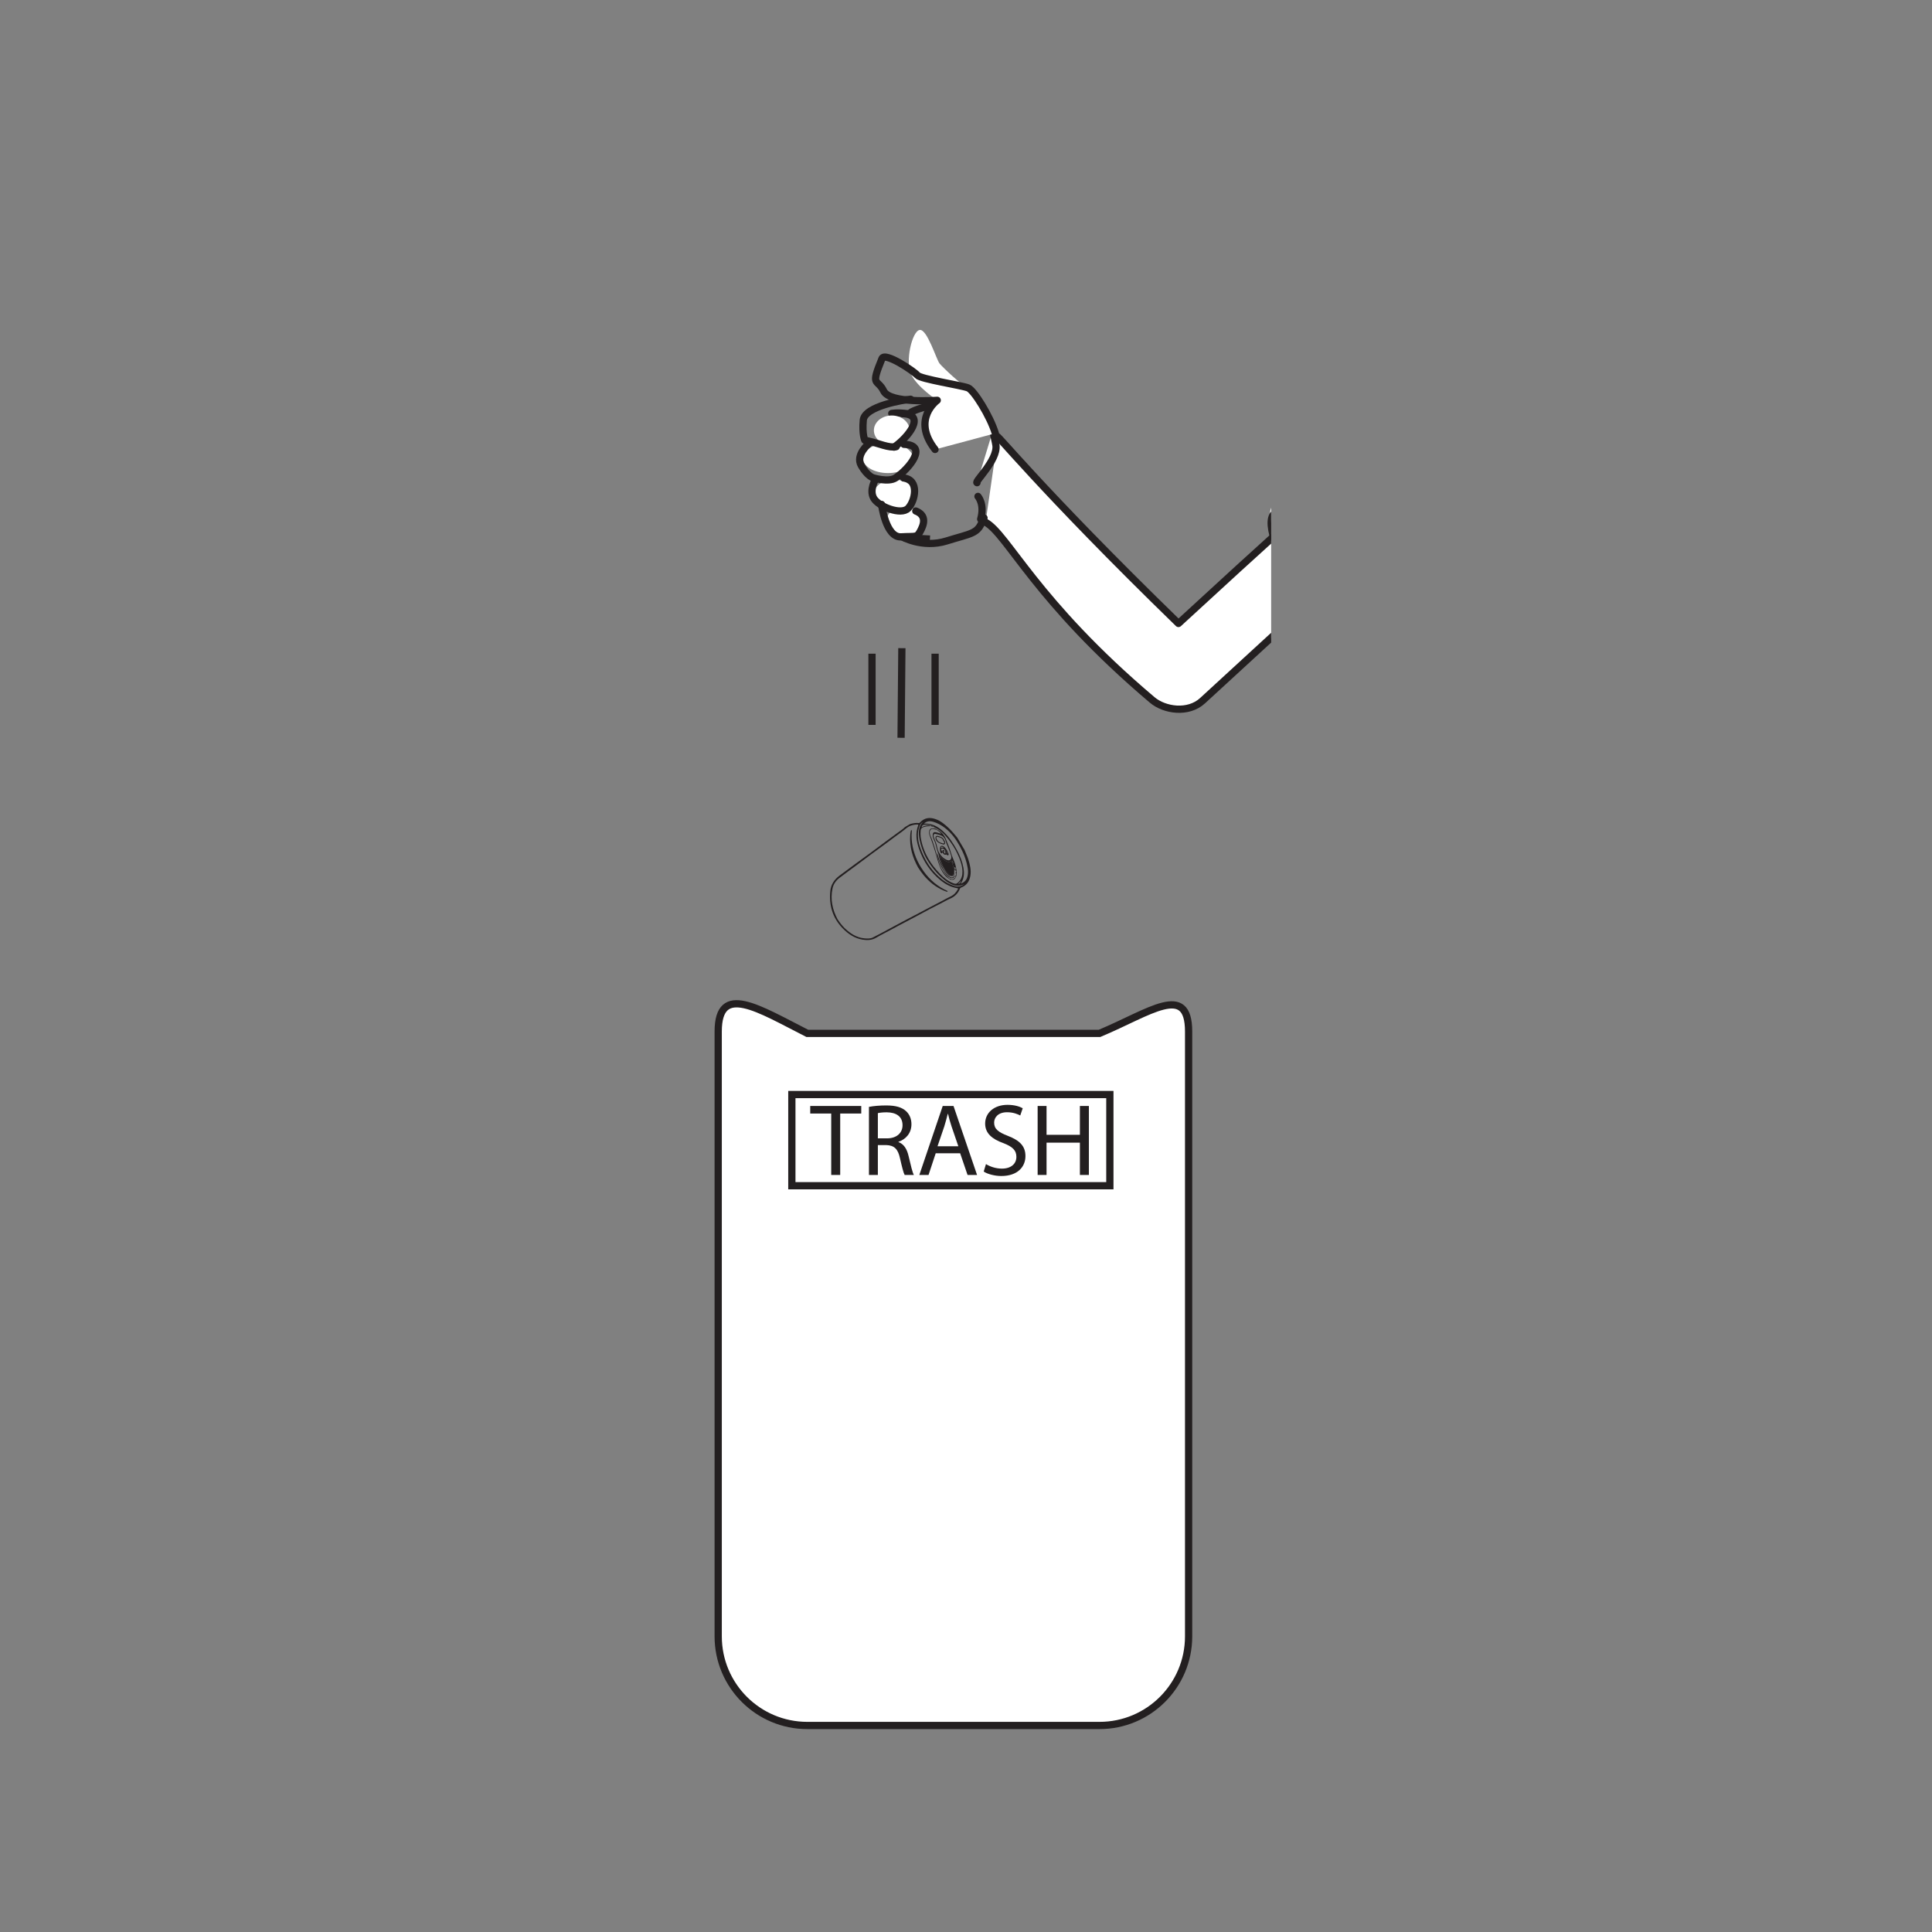 <?xml version="1.0" encoding="UTF-8"?>
<svg xmlns="http://www.w3.org/2000/svg" xmlns:xlink="http://www.w3.org/1999/xlink" width="400pt" height="400pt" viewBox="0 0 400 400" version="1.1">
<rect x="0" y="0" width="400" height="400" fill="#808080" stroke="none"/>
<defs>
<g>
<symbol overflow="visible" id="glyph0-0">
<path style="stroke:none;" d="M 0 0 L 10.594 0 L 10.594 -14.828 L 0 -14.828 Z M 5.297 -8.375 L 1.688 -13.766 L 8.906 -13.766 Z M 5.938 -7.422 L 9.531 -12.812 L 9.531 -2.016 Z M 1.688 -1.062 L 5.297 -6.469 L 8.906 -1.062 Z M 1.062 -12.812 L 4.656 -7.422 L 1.062 -2.016 Z M 1.062 -12.812 "/>
</symbol>
<symbol overflow="visible" id="glyph0-1">
<path style="stroke:none;" d="M 4.328 0 L 6.188 0 L 6.188 -12.719 L 10.547 -12.719 L 10.547 -14.281 L -0.016 -14.281 L -0.016 -12.719 L 4.328 -12.719 Z M 4.328 0 "/>
</symbol>
<symbol overflow="visible" id="glyph0-2">
<path style="stroke:none;" d="M 1.609 0 L 3.453 0 L 3.453 -6.188 L 5.188 -6.188 C 6.859 -6.125 7.625 -5.375 8.047 -3.406 C 8.453 -1.625 8.766 -0.406 9 0 L 10.906 0 C 10.609 -0.547 10.281 -1.922 9.812 -3.922 C 9.469 -5.406 8.812 -6.422 7.719 -6.797 L 7.719 -6.859 C 9.219 -7.375 10.406 -8.625 10.406 -10.516 C 10.406 -11.609 10 -12.578 9.281 -13.219 C 8.391 -14.031 7.125 -14.391 5.156 -14.391 C 3.875 -14.391 2.547 -14.281 1.609 -14.094 Z M 3.453 -12.797 C 3.75 -12.875 4.391 -12.969 5.281 -12.969 C 7.219 -12.953 8.562 -12.141 8.562 -10.297 C 8.562 -8.672 7.312 -7.578 5.344 -7.578 L 3.453 -7.578 Z M 3.453 -12.797 "/>
</symbol>
<symbol overflow="visible" id="glyph0-3">
<path style="stroke:none;" d="M 8.984 -4.484 L 10.516 0 L 12.484 0 L 7.609 -14.281 L 5.375 -14.281 L 0.531 0 L 2.438 0 L 3.922 -4.484 Z M 4.297 -5.938 L 5.703 -10.062 C 5.969 -10.938 6.203 -11.797 6.422 -12.656 L 6.469 -12.656 C 6.672 -11.828 6.891 -10.969 7.203 -10.047 L 8.609 -5.938 Z M 4.297 -5.938 "/>
</symbol>
<symbol overflow="visible" id="glyph0-4">
<path style="stroke:none;" d="M 0.891 -0.703 C 1.656 -0.188 3.156 0.219 4.531 0.219 C 7.906 0.219 9.531 -1.688 9.531 -3.906 C 9.531 -6 8.312 -7.156 5.891 -8.094 C 3.922 -8.859 3.047 -9.516 3.047 -10.844 C 3.047 -11.828 3.797 -12.984 5.734 -12.984 C 7.031 -12.984 7.984 -12.562 8.453 -12.312 L 8.969 -13.812 C 8.328 -14.172 7.266 -14.516 5.812 -14.516 C 3.031 -14.516 1.188 -12.859 1.188 -10.641 C 1.188 -8.625 2.625 -7.422 4.953 -6.594 C 6.891 -5.844 7.656 -5.078 7.656 -3.75 C 7.656 -2.312 6.547 -1.312 4.656 -1.312 C 3.391 -1.312 2.188 -1.734 1.359 -2.25 Z M 0.891 -0.703 "/>
</symbol>
<symbol overflow="visible" id="glyph0-5">
<path style="stroke:none;" d="M 1.609 -14.281 L 1.609 0 L 3.453 0 L 3.453 -6.688 L 10.359 -6.688 L 10.359 0 L 12.219 0 L 12.219 -14.281 L 10.359 -14.281 L 10.359 -8.312 L 3.453 -8.312 L 3.453 -14.281 Z M 1.609 -14.281 "/>
</symbol>
</g>
<clipPath id="clip1">
  <path d="M 204 90 L 263.18 90 L 263.18 147 L 204 147 Z M 204 90 "/>
</clipPath>
<clipPath id="clip2">
  <path d="M 203 89 L 263.18 89 L 263.18 148 L 203 148 Z M 203 89 "/>
</clipPath>
<clipPath id="clip3">
  <path d="M 262 80 L 263.18 80 L 263.18 132 L 262 132 Z M 262 80 "/>
</clipPath>
<clipPath id="clip4">
  <path d="M 262 81 L 263.18 81 L 263.18 135 L 262 135 Z M 262 81 "/>
</clipPath>
</defs>
<g id="surface1">
<path style="fill:none;stroke-width:1.5;stroke-linecap:butt;stroke-linejoin:miter;stroke:rgb(13.73%,12.16%,12.549%);stroke-opacity:1;stroke-miterlimit:10;" d="M -0.001 0.001 L 0.164 18.56 " transform="matrix(1,0,0,-1,186.559,152.755)"/>
<path style="fill:none;stroke-width:1.5;stroke-linecap:butt;stroke-linejoin:miter;stroke:rgb(13.73%,12.16%,12.549%);stroke-opacity:1;stroke-miterlimit:10;" d="M -0.001 0.001 L -0.001 14.744 " transform="matrix(1,0,0,-1,180.54,150.083)"/>
<path style="fill:none;stroke-width:1.5;stroke-linecap:butt;stroke-linejoin:miter;stroke:rgb(13.73%,12.16%,12.549%);stroke-opacity:1;stroke-miterlimit:10;" d="M -0.001 0.001 L -0.001 14.744 " transform="matrix(1,0,0,-1,193.602,150.083)"/>
<g clip-path="url(#clip1)" clip-rule="nonzero">
<path style=" stroke:none;fill-rule:nonzero;fill:rgb(100%,100%,100%);fill-opacity:1;" d="M 206.582 90.625 C 205.215 88.371 215.012 100.91 243.988 129.082 C 280.949 95.043 282.582 94.445 284.34 93.855 C 288.125 92.594 291.793 94.672 293.297 98.367 C 294.797 102.062 292.723 106.477 289.129 108.211 L 290.715 107.445 C 287.938 109.422 267.141 128.309 248.98 145.066 C 246.02 147.797 241.105 147.074 238.562 144.922 C 214.426 124.504 208.637 110.652 204.055 108.129 "/>
</g>
<g clip-path="url(#clip2)" clip-rule="nonzero">
<path style="fill:none;stroke-width:1.5;stroke-linecap:round;stroke-linejoin:round;stroke:rgb(13.73%,12.16%,12.549%);stroke-opacity:1;stroke-miterlimit:4;" d="M 0.001 0.001 C -1.366 2.255 8.431 -10.284 37.407 -38.456 C 74.368 -4.417 76.001 -3.819 77.759 -3.229 C 81.544 -1.968 85.212 -4.046 86.716 -7.741 C 88.216 -11.437 86.142 -15.851 82.548 -17.585 L 84.134 -16.819 C 81.356 -18.796 60.56 -37.683 42.399 -54.44 C 39.438 -57.171 34.524 -56.448 31.981 -54.296 C 7.845 -33.878 2.056 -20.026 -2.526 -17.503 " transform="matrix(1,0,0,-1,206.581,90.626)"/>
</g>
<path style="fill:none;stroke-width:1.5;stroke-linecap:round;stroke-linejoin:round;stroke:rgb(13.73%,12.16%,12.549%);stroke-opacity:1;stroke-miterlimit:4;" d="M -0 -0.001 C 0.883 3.089 -0.563 4.702 -0.563 4.702 " transform="matrix(1,0,0,-1,203.039,107.476)"/>
<path style="fill:none;stroke-width:1.5;stroke-linecap:round;stroke-linejoin:round;stroke:rgb(13.73%,12.16%,12.549%);stroke-opacity:1;stroke-miterlimit:4;" d="M -0 -0.001 C -0 -0.001 4.316 -2.505 9.363 -0.915 C 14.406 0.667 15.824 0.499 16.808 3.381 C 16.933 3.745 17.046 3.506 17.093 3.842 " transform="matrix(1,0,0,-1,186.641,111.077)"/>
<path style="fill-rule:nonzero;fill:rgb(100%,100%,100%);fill-opacity:1;stroke-width:1.5;stroke-linecap:round;stroke-linejoin:round;stroke:rgb(13.73%,12.16%,12.549%);stroke-opacity:1;stroke-miterlimit:4;" d="M -0.001 -0.001 C -0.61 0.144 4.272 4.628 3.921 7.702 C 3.858 8.218 3.413 10.128 3.249 10.671 " transform="matrix(1,0,0,-1,202.286,99.936)"/>
<path style="fill:none;stroke-width:1.5;stroke-linecap:round;stroke-linejoin:round;stroke:rgb(13.73%,12.16%,12.549%);stroke-opacity:1;stroke-miterlimit:4;" d="M -0.001 -0.001 C -0.563 0.351 -4.036 -0.767 -4.586 -1.278 C -5.133 -1.794 -6.254 -1.106 -8.477 -1.438 " transform="matrix(1,0,0,-1,193.106,84.159)"/>
<g clip-path="url(#clip3)" clip-rule="nonzero">
<path style=" stroke:none;fill-rule:nonzero;fill:rgb(100%,100%,100%);fill-opacity:1;" d="M 340.047 124.457 C 349.41 130.473 370.32 112.477 362.75 106.168 C 353.902 98.793 355.539 99.062 349.508 93.555 L 328.977 80.816 C 328.977 80.816 322.293 94.867 313.598 95.535 C 304.906 96.207 299.551 82.828 297.547 81.492 L 278.242 92.609 C 278.242 92.609 269.41 102.383 264.055 104.273 C 258.414 106.266 275.723 136.754 285.496 130.758 "/>
</g>
<g clip-path="url(#clip4)" clip-rule="nonzero">
<path style="fill:none;stroke-width:1.5;stroke-linecap:round;stroke-linejoin:round;stroke:rgb(13.73%,12.16%,12.549%);stroke-opacity:1;stroke-miterlimit:4;" d="M 0.002 -0.002 C 9.361 -6.018 30.271 11.979 22.701 18.287 C 13.857 25.662 15.49 25.393 9.459 30.9 L -11.068 43.631 C -11.068 43.631 -17.756 29.588 -26.447 28.916 C -35.139 28.244 -40.494 41.623 -42.498 42.963 L -61.803 31.85 C -61.803 31.85 -70.639 22.072 -75.994 20.182 C -81.631 18.193 -64.326 -12.303 -54.553 -6.303 " transform="matrix(1,0,0,-1,340.279,126.26)"/>
</g>
<path style="fill:none;stroke-width:1.5;stroke-linecap:butt;stroke-linejoin:round;stroke:rgb(13.73%,12.16%,12.549%);stroke-opacity:1;stroke-miterlimit:4;" d="M -0 -0.001 L 5.48 -0.294 " transform="matrix(1,0,0,-1,187.051,111.315)"/>
<path style=" stroke:none;fill-rule:nonzero;fill:rgb(100%,100%,100%);fill-opacity:1;" d="M 206.074 89.715 C 205.004 86.188 201.652 80.781 200.43 80.305 C 199.059 79.766 195.211 76.082 194.543 75.281 C 193.871 74.484 191.953 68.035 190.395 68.316 C 188.824 68.594 187.352 74.887 188.656 77.543 C 189.961 80.207 194.047 82.879 194.047 82.879 C 194.047 82.879 188.641 86.754 193.59 93.055 "/>
<path style="fill:none;stroke-width:1.5;stroke-linecap:round;stroke-linejoin:round;stroke:rgb(13.73%,12.16%,12.549%);stroke-opacity:1;stroke-miterlimit:4;" d="M 0 -0.002 C -1.07 3.525 -4.422 8.932 -5.645 9.408 C -7.016 9.947 -15.48 11.221 -16.145 12.025 C -16.812 12.822 -22.867 16.932 -23.469 15.467 C -25.941 9.467 -24.422 11.424 -23.117 8.76 C -21.812 6.1 -12.027 6.834 -12.027 6.834 C -12.027 6.834 -17.434 2.959 -12.484 -3.342 " transform="matrix(1,0,0,-1,206.074,89.713)"/>
<path style=" stroke:none;fill-rule:nonzero;fill:rgb(100%,100%,100%);fill-opacity:1;" d="M 189.031 94.867 C 189.031 96.57 186.707 97.945 183.844 97.945 C 180.98 97.945 178.66 96.57 178.66 94.867 C 178.66 93.164 180.98 91.785 183.844 91.785 C 186.707 91.785 189.031 93.164 189.031 94.867 "/>
<path style=" stroke:none;fill-rule:nonzero;fill:rgb(100%,100%,100%);fill-opacity:1;" d="M 189.348 102.379 C 189.348 104.078 187.457 105.457 185.121 105.457 C 182.789 105.457 180.895 104.078 180.895 102.379 C 180.895 100.676 182.789 99.297 185.121 99.297 C 187.457 99.297 189.348 100.676 189.348 102.379 "/>
<path style=" stroke:none;fill-rule:nonzero;fill:rgb(100%,100%,100%);fill-opacity:1;" d="M 190.891 107.984 C 190.891 109.688 189.234 111.066 187.191 111.066 C 185.148 111.066 183.492 109.688 183.492 107.984 C 183.492 106.285 185.148 104.906 187.191 104.906 C 189.234 104.906 190.891 106.285 190.891 107.984 "/>
<path style=" stroke:none;fill-rule:nonzero;fill:rgb(100%,100%,100%);fill-opacity:1;" d="M 188.324 89.105 C 188.324 90.809 186.668 92.188 184.629 92.188 C 182.586 92.188 180.93 90.809 180.93 89.105 C 180.93 87.402 182.586 86.023 184.629 86.023 C 186.668 86.023 188.324 87.402 188.324 89.105 "/>
<path style="fill:none;stroke-width:1.5;stroke-linecap:round;stroke-linejoin:round;stroke:rgb(13.73%,12.16%,12.549%);stroke-opacity:1;stroke-miterlimit:4;" d="M -0.001 -0.002 C 2.804 1.912 6.808 6.799 1.694 6.928 " transform="matrix(1,0,0,-1,185.114,92.568)"/>
<path style="fill:none;stroke-width:1.5;stroke-linecap:round;stroke-linejoin:round;stroke:rgb(13.73%,12.16%,12.549%);stroke-opacity:1;stroke-miterlimit:4;" d="M 0.001 0.001 C -1.315 -0.12 -9.542 -1.405 -9.799 -4.347 C -10.057 -7.284 -9.483 -8.483 -9.483 -8.483 C -9.483 -8.483 -9.178 -8.562 -8.674 -8.671 C -6.686 -9.108 -4.428 -10.163 -2.979 -9.819 " transform="matrix(1,0,0,-1,188.53,82.657)"/>
<path style="fill:none;stroke-width:1.5;stroke-linecap:round;stroke-linejoin:round;stroke:rgb(13.73%,12.16%,12.549%);stroke-opacity:1;stroke-miterlimit:4;" d="M -0 0 C -0 0 -1.379 -2.203 -0.379 -3.941 C 0.629 -5.679 5.293 -7.519 6.742 -6.015 C 8.199 -4.519 9.141 -0.093 5.797 0.262 " transform="matrix(1,0,0,-1,181.281,99.223)"/>
<path style="fill:none;stroke-width:1.5;stroke-linecap:round;stroke-linejoin:round;stroke:rgb(13.73%,12.16%,12.549%);stroke-opacity:1;stroke-miterlimit:4;" d="M 0.001 0.002 C 0.001 0.002 0.852 -6.904 4.055 -6.717 C 7.251 -6.518 7.29 -7.029 8.208 -5.182 C 9.126 -3.33 8.793 -2.033 7.079 -1.361 " transform="matrix(1,0,0,-1,182.519,104.436)"/>
<path style="fill:none;stroke-width:1.5;stroke-linecap:round;stroke-linejoin:round;stroke:rgb(13.73%,12.16%,12.549%);stroke-opacity:1;stroke-miterlimit:4;" d="M 0.001 0 C 0.001 0 -2.937 -2.363 -1.647 -4.597 C -0.358 -6.828 0.821 -7.144 0.821 -7.144 C 0.821 -7.144 4.005 -8.152 5.509 -7.132 C 8.313 -5.218 12.313 -0.332 7.2 -0.207 " transform="matrix(1,0,0,-1,179.96,91.786)"/>
<path style=" stroke:none;fill-rule:evenodd;fill:rgb(13.73%,12.16%,12.549%);fill-opacity:1;" d="M 198.355 182.996 C 198.762 182.953 198.883 182.641 199 182.32 C 198.785 182.547 198.57 182.773 198.355 182.996 M 191.066 170.191 C 190.664 170.449 190.438 170.777 190.273 171.305 C 190.023 172.109 189.984 172.93 190.094 173.762 C 190.266 175.008 190.719 176.16 191.262 177.289 C 192.008 178.836 192.984 180.207 194.23 181.379 C 195.199 182.289 196.273 183.039 197.574 183.422 C 198.312 183.637 198.977 183.547 199.648 183.047 C 198.629 183.543 197.684 183.449 196.762 182.973 C 196.492 182.836 196.219 182.688 195.977 182.508 C 194.531 181.441 193.344 180.121 192.352 178.629 C 191.934 178.004 191.555 177.348 191.266 176.645 C 190.773 175.434 190.363 174.199 190.254 172.887 C 190.172 171.898 190.328 170.961 191.066 170.191 M 191.297 170.52 C 191.582 170.527 191.855 170.512 192.129 170.547 C 193.414 170.695 194.441 171.344 195.355 172.203 C 196.5 173.277 197.336 174.582 198.09 175.945 C 198.738 177.117 199.23 178.352 199.473 179.676 C 199.656 180.707 199.625 181.727 199.086 182.676 C 199.047 182.746 198.906 182.805 198.996 182.93 C 199.848 182.535 200.184 182.113 200.355 181.215 C 200.457 180.68 200.43 180.145 200.332 179.613 C 200.121 178.41 199.746 177.262 199.211 176.16 C 198.555 174.812 197.801 173.527 196.766 172.434 C 195.781 171.398 194.645 170.594 193.27 170.16 C 192.551 169.93 191.879 169.973 191.297 170.52 M 173.398 190.309 C 173.867 191.008 174.344 191.664 174.938 192.223 C 176.074 193.281 177.328 194.113 178.926 194.27 C 179.531 194.328 180.156 194.375 180.719 194.094 C 181.742 193.582 182.75 193.039 183.758 192.492 C 185.859 191.348 187.977 190.234 190.098 189.125 C 191.809 188.23 193.504 187.312 195.223 186.43 C 195.75 186.16 196.262 185.848 196.801 185.605 C 197.484 185.301 197.938 184.781 198.293 184.148 C 198.391 183.973 198.387 183.922 198.168 183.887 C 196.934 183.691 195.848 183.133 194.883 182.371 C 192.68 180.621 191.18 178.367 190.266 175.719 C 189.715 174.121 189.488 172.508 190.109 170.871 C 190.172 170.703 190.074 170.711 189.965 170.707 C 189.496 170.695 189.047 170.785 188.602 170.93 C 187.859 171.172 187.352 171.758 186.738 172.188 C 185.684 172.926 184.668 173.723 183.629 174.488 C 182.578 175.258 181.52 176.02 180.473 176.793 C 179.434 177.559 178.406 178.34 177.375 179.105 C 176.188 179.988 174.984 180.848 173.816 181.746 C 173.082 182.305 172.555 183.043 172.363 183.957 C 171.887 186.211 172.348 188.324 173.398 190.309 M 192.84 170.918 C 192.332 170.719 191.805 170.699 191.27 170.777 C 191 170.816 190.867 170.969 190.82 171.289 C 190.957 171.207 191.039 171.145 191.133 171.109 C 191.645 170.914 192.16 170.766 192.699 171.004 C 192.617 171.098 192.512 171.062 192.414 171.055 C 191.988 171.031 191.582 171.125 191.184 171.258 C 190.848 171.371 190.652 171.578 190.613 171.941 C 190.562 172.391 190.559 172.836 190.617 173.285 C 190.84 174.852 191.379 176.316 192.145 177.688 C 192.797 178.848 193.629 179.895 194.559 180.855 C 195.348 181.668 196.199 182.402 197.273 182.828 C 197.875 183.066 198.051 183.031 198.5 182.57 C 199.098 181.957 199.289 181.203 199.266 180.379 C 199.223 179.094 198.762 177.926 198.234 176.777 C 197.715 175.652 197.039 174.625 196.277 173.652 C 195.52 172.691 194.664 171.836 193.516 171.336 C 193.41 171.289 193.301 171.242 193.266 171.117 C 193.145 171.004 193.016 170.914 192.84 170.918 M 199.703 175.973 C 199.949 176.617 200.258 177.242 200.469 177.902 C 200.82 179.012 201.102 180.137 200.906 181.316 C 200.715 182.469 200.125 183.328 199 183.758 C 198.863 183.812 198.781 183.879 198.734 184.008 C 198.348 184.977 197.656 185.648 196.711 186.055 C 196.027 186.348 195.398 186.738 194.738 187.066 C 193.184 187.844 191.645 188.656 190.121 189.492 C 188.391 190.441 186.621 191.309 184.898 192.262 C 183.73 192.906 182.527 193.484 181.375 194.156 C 180.492 194.672 179.562 194.707 178.598 194.547 C 176.926 194.27 175.598 193.367 174.445 192.176 C 172.367 190.023 171.621 187.41 171.902 184.48 C 172.031 183.141 172.738 182.094 173.805 181.293 C 174.926 180.449 176.062 179.621 177.191 178.789 C 178.242 178.02 179.301 177.258 180.352 176.484 C 181.387 175.719 182.414 174.941 183.449 174.176 C 184.262 173.574 185.094 172.992 185.898 172.379 C 186.395 172 186.934 171.684 187.371 171.234 C 187.719 171.027 188.07 170.82 188.418 170.613 C 189.008 170.457 189.598 170.32 190.211 170.402 C 190.355 170.418 190.426 170.332 190.504 170.25 C 191.414 169.293 192.5 169.168 193.695 169.586 C 194.785 169.973 195.645 170.699 196.465 171.484 C 197.094 172.086 197.637 172.762 198.191 173.422 C 198.695 174.273 199.199 175.121 199.703 175.973 "/>
<path style=" stroke:none;fill-rule:evenodd;fill:rgb(13.73%,12.16%,12.549%);fill-opacity:1;" d="M 192.711 171.008 C 192.754 170.977 192.797 170.949 192.84 170.918 C 193.016 170.914 193.145 171.004 193.266 171.117 C 193.059 171.184 192.875 171.152 192.711 171.008 "/>
<path style=" stroke:none;fill-rule:evenodd;fill:rgb(13.73%,12.16%,12.549%);fill-opacity:1;" d="M 190.066 179.578 C 188.941 177.531 188.277 175.328 188.453 172.922 C 188.477 172.617 188.508 172.312 188.582 172.016 C 188.602 171.949 188.621 171.863 188.715 171.883 C 188.816 171.902 188.789 171.992 188.781 172.059 C 188.723 172.605 188.707 173.156 188.746 173.707 C 188.898 175.863 189.59 177.84 190.738 179.66 C 191.941 181.574 193.5 183.109 195.523 184.156 C 195.676 184.234 195.836 184.305 195.992 184.379 C 196.082 184.422 196.227 184.449 196.168 184.574 C 196.113 184.684 195.98 184.605 195.895 184.574 C 195.715 184.516 195.535 184.449 195.363 184.375 C 193.715 183.648 192.344 182.562 191.207 181.168 C 190.805 180.672 190.43 180.16 190.066 179.578 "/>
<path style=" stroke:none;fill-rule:evenodd;fill:rgb(13.73%,12.16%,12.549%);fill-opacity:1;" d="M 197.059 178.098 C 197.211 178.32 197.18 178.621 197.395 178.824 C 197.312 178.562 197.266 178.293 197.059 178.098 M 195.641 173.719 C 195.457 173.387 195.246 173.176 194.965 173.035 C 194.559 172.832 194.113 172.754 193.676 172.648 C 193.441 172.59 193.262 172.77 193.273 173.027 C 193.281 173.184 193.324 173.34 193.387 173.488 C 193.516 173.777 193.617 174.078 193.742 174.371 C 194.02 175.023 194.023 175.758 194.355 176.395 C 194.75 177.152 195.309 177.742 196.105 178.062 C 196.602 178.258 196.973 177.973 196.965 177.438 C 196.961 177.324 196.93 177.207 196.898 177.098 C 196.574 175.973 196.016 174.938 195.684 173.816 C 195.668 173.762 195.637 173.711 195.641 173.719 M 193.988 171.73 C 194.891 172.168 195.527 172.906 195.863 173.801 C 196.191 174.676 196.605 175.527 196.848 176.43 C 197.109 177.422 197.641 178.316 197.875 179.316 C 197.91 179.469 197.961 179.621 197.961 179.781 C 197.926 179.777 197.891 179.77 197.855 179.766 C 197.781 179.695 197.84 179.438 197.605 179.582 C 197.535 179.734 197.605 179.879 197.637 180.023 C 197.59 180.148 197.676 180.293 197.562 180.406 C 197.473 180.281 197.492 180.129 197.473 179.992 C 197.398 179.504 197.277 179.035 197.098 178.574 C 196.992 178.312 196.922 178.219 196.668 178.418 C 196.523 178.531 196.336 178.484 196.168 178.426 C 195.871 178.336 195.621 178.168 195.379 177.98 C 195.047 177.719 194.766 177.414 194.504 177.082 C 194.867 178.734 195.461 180.254 196.828 181.352 C 196.523 181.391 196.363 181.164 196.184 180.992 C 195.758 180.566 195.5 180.027 195.203 179.516 C 194.723 178.688 194.422 177.793 194.332 176.832 C 194.32 176.707 194.273 176.688 194.172 176.723 C 194.176 176.637 194.203 176.543 194.176 176.469 C 193.898 175.789 193.816 175.051 193.566 174.363 C 193.398 173.906 193.109 173.492 193.109 172.977 C 193.109 172.363 193.309 172.188 193.906 172.34 C 194.207 172.418 194.504 172.52 194.859 172.629 C 194.613 172.23 194.262 172.051 193.957 171.824 C 193.965 171.793 193.977 171.762 193.988 171.73 "/>
<path style=" stroke:none;fill-rule:evenodd;fill:rgb(13.73%,12.16%,12.549%);fill-opacity:1;" d="M 196.523 181.949 C 195.742 181.52 195.262 180.824 194.871 180.055 C 194.258 178.852 193.992 177.523 193.59 176.246 C 193.258 175.172 192.918 174.102 192.496 173.059 C 192.371 172.746 192.332 172.41 192.387 172.078 C 192.449 171.703 192.664 171.512 193.039 171.5 C 193.371 171.492 193.703 171.523 193.988 171.73 C 193.977 171.762 193.965 171.793 193.957 171.824 C 193.887 171.801 193.82 171.777 193.75 171.762 C 193.387 171.68 192.977 171.48 192.684 171.789 C 192.371 172.125 192.492 172.578 192.605 172.988 C 192.609 173.004 192.617 173.016 192.621 173.027 C 193.016 173.816 193.246 174.668 193.516 175.5 C 193.762 176.27 193.98 177.043 194.215 177.812 C 194.555 179.414 195.23 180.828 196.551 181.867 C 196.543 181.895 196.531 181.922 196.523 181.949 "/>
<path style=" stroke:none;fill-rule:evenodd;fill:rgb(13.73%,12.16%,12.549%);fill-opacity:1;" d="M 197.852 181.672 C 197.695 182.012 197.449 182.203 197.055 182.141 C 197.059 182.113 197.062 182.086 197.066 182.059 C 197.367 182.031 197.613 181.91 197.777 181.645 C 197.801 181.652 197.828 181.66 197.852 181.672 "/>
<path style=" stroke:none;fill-rule:evenodd;fill:rgb(13.73%,12.16%,12.549%);fill-opacity:1;" d="M 198.031 180.945 C 198.059 181.211 197.996 181.449 197.852 181.672 C 197.828 181.664 197.801 181.652 197.777 181.645 C 197.832 181.406 197.891 181.168 197.945 180.93 C 197.973 180.938 198.004 180.941 198.031 180.945 "/>
<path style=" stroke:none;fill-rule:evenodd;fill:rgb(13.73%,12.16%,12.549%);fill-opacity:1;" d="M 197.961 179.781 C 198.039 179.992 198.059 180.215 198.039 180.438 C 198.008 180.434 197.977 180.43 197.941 180.422 C 197.914 180.352 197.891 180.277 197.863 180.203 C 197.855 180.137 197.852 180.07 197.848 180.004 C 197.852 179.926 197.852 179.844 197.855 179.766 C 197.891 179.77 197.926 179.773 197.961 179.781 "/>
<path style=" stroke:none;fill-rule:evenodd;fill:rgb(13.73%,12.16%,12.549%);fill-opacity:1;" d="M 198.039 180.438 C 198.082 180.609 198.094 180.777 198.031 180.945 C 198.004 180.941 197.973 180.938 197.945 180.934 C 197.91 180.867 197.871 180.805 197.836 180.738 C 197.855 180.688 197.871 180.641 197.887 180.59 C 197.906 180.535 197.926 180.48 197.945 180.426 C 197.977 180.43 198.008 180.434 198.039 180.438 "/>
<path style=" stroke:none;fill-rule:evenodd;fill:rgb(13.73%,12.16%,12.549%);fill-opacity:1;" d="M 197.055 182.141 C 196.852 182.145 196.672 182.082 196.523 181.949 C 196.531 181.922 196.543 181.891 196.551 181.863 C 196.723 181.93 196.895 181.992 197.066 182.059 C 197.062 182.086 197.059 182.113 197.055 182.141 "/>
<path style=" stroke:none;fill-rule:evenodd;fill:rgb(13.73%,12.16%,12.549%);fill-opacity:1;" d="M 196.828 181.352 C 195.461 180.254 194.867 178.734 194.5 177.082 C 194.762 177.414 195.047 177.719 195.379 177.977 C 195.621 178.168 195.871 178.336 196.164 178.426 C 196.336 178.484 196.523 178.531 196.668 178.418 C 196.922 178.219 196.992 178.312 197.098 178.574 C 197.277 179.035 197.402 179.504 197.473 179.992 C 197.492 180.129 197.473 180.281 197.562 180.406 C 197.566 180.457 197.566 180.508 197.57 180.559 C 197.445 180.914 197.371 181.309 196.902 181.379 C 196.875 181.375 196.852 181.363 196.828 181.352 "/>
<path style=" stroke:none;fill-rule:evenodd;fill:rgb(13.73%,12.16%,12.549%);fill-opacity:1;" d="M 197.668 180.027 C 197.703 179.945 197.633 179.848 197.723 179.777 C 197.762 179.855 197.805 179.93 197.848 180.004 C 197.852 180.07 197.855 180.137 197.863 180.203 C 197.836 180.223 197.809 180.238 197.781 180.258 C 197.746 180.18 197.707 180.105 197.668 180.027 "/>
<path style=" stroke:none;fill-rule:evenodd;fill:rgb(13.73%,12.16%,12.549%);fill-opacity:1;" d="M 195.91 176.164 C 196.066 176.336 195.988 176.617 196.191 176.805 C 196.137 176.574 196.098 176.352 195.91 176.164 M 195.469 175.574 C 195.32 175.477 195.211 175.324 195.031 175.293 C 194.934 175.277 194.855 175.309 194.824 175.406 C 194.812 175.445 194.797 175.508 194.812 175.527 C 194.883 175.598 194.941 175.512 195.004 175.496 C 195.176 175.453 195.312 175.531 195.469 175.574 M 195.141 176.461 C 195.047 176.719 194.941 176.754 194.781 176.582 C 194.598 176.383 194.535 175.5 194.699 175.289 C 194.828 175.129 194.996 175.07 195.199 175.156 C 195.363 175.223 195.496 175.332 195.617 175.457 C 195.977 175.824 196.207 176.27 196.383 176.742 C 196.422 176.848 196.449 176.98 196.328 177.059 C 196.23 177.121 196.137 177.074 196.055 177.008 C 196.012 176.973 195.949 176.898 195.926 176.91 C 195.469 177.094 195.312 176.754 195.133 176.461 C 195.168 176.309 195.008 176.102 195.219 176.008 C 195.379 175.934 195.516 176.031 195.59 176.195 C 195.547 176.191 195.48 176.164 195.465 176.184 C 195.285 176.383 195.523 176.508 195.562 176.668 C 195.578 176.734 195.668 176.727 195.707 176.688 C 195.848 176.555 195.695 176.457 195.66 176.344 C 195.641 176.289 195.605 176.242 195.578 176.191 C 195.684 176.156 195.703 176.297 195.816 176.297 C 195.648 176.016 195.484 175.754 195.141 175.695 C 194.887 175.652 194.785 175.777 194.891 176.012 C 194.961 176.168 195.055 176.312 195.141 176.461 "/>
<path style=" stroke:none;fill-rule:evenodd;fill:rgb(13.73%,12.16%,12.549%);fill-opacity:1;" d="M 195.297 174.047 C 195.133 173.516 194.668 173.402 194.219 173.285 C 194.117 173.258 193.992 173.168 193.906 173.305 C 193.832 173.422 193.844 173.543 193.902 173.672 C 194.102 174.109 194.41 174.41 194.887 174.508 C 195.078 174.543 195.289 174.746 195.449 174.574 C 195.633 174.383 195.344 174.227 195.297 174.047 M 195.449 173.895 C 195.5 173.977 195.535 174.039 195.574 174.102 C 195.695 174.32 195.742 174.547 195.578 174.754 C 195.422 174.945 195.227 174.809 195.055 174.762 C 194.676 174.656 194.312 174.523 194.027 174.227 C 193.836 174.031 193.727 173.801 193.688 173.539 C 193.641 173.188 193.871 172.977 194.215 173.078 C 194.707 173.234 195.234 173.352 195.449 173.895 "/>
<path style=" stroke:none;fill-rule:evenodd;fill:rgb(13.73%,12.16%,12.549%);fill-opacity:1;" d="M 197.57 180.559 C 197.652 181.176 197.398 181.488 196.898 181.379 C 197.371 181.309 197.445 180.914 197.57 180.559 "/>
<path style=" stroke:none;fill-rule:evenodd;fill:rgb(13.73%,12.16%,12.549%);fill-opacity:1;" d="M 197.734 181.18 C 197.66 181.723 197.203 181.969 196.695 181.723 C 196.242 181.504 195.891 181.152 195.625 180.734 C 195.098 179.902 194.641 179.031 194.34 178.086 C 194.309 177.992 194.254 177.906 194.211 177.812 C 194.172 177.594 194.129 177.375 194.102 177.156 C 194.086 177.008 194.035 176.844 194.172 176.719 C 194.266 177.449 194.441 178.16 194.777 178.816 C 195.207 179.672 195.508 180.613 196.281 181.262 C 196.391 181.352 196.504 181.449 196.625 181.52 C 197.059 181.773 197.32 181.711 197.621 181.305 C 197.652 181.258 197.695 181.219 197.734 181.18 "/>
<path style="fill-rule:nonzero;fill:rgb(100%,100%,100%);fill-opacity:1;stroke-width:1.5;stroke-linecap:butt;stroke-linejoin:miter;stroke:rgb(13.73%,12.16%,12.549%);stroke-opacity:1;stroke-miterlimit:10;" d="M 0.002 0.001 C 0.002 -10.19 -8.264 -18.452 -18.451 -18.452 L -78.936 -18.452 C -89.127 -18.452 -97.393 -10.19 -97.393 0.001 L -97.393 125.224 C -97.393 135.415 -89.033 129.958 -78.936 124.837 L -18.451 124.837 C -8.045 129.188 0.002 135.415 0.002 125.224 Z M 0.002 0.001 " transform="matrix(1,0,0,-1,246.088,338.79)"/>
<g style="fill:rgb(13.73%,12.16%,12.549%);fill-opacity:1;">
  <use xlink:href="#glyph0-1" x="167.767" y="243.262"/>
  <use xlink:href="#glyph0-2" x="178.299" y="243.262"/>
</g>
<g style="fill:rgb(13.73%,12.16%,12.549%);fill-opacity:1;">
  <use xlink:href="#glyph0-3" x="189.806" y="243.262"/>
  <use xlink:href="#glyph0-4" x="202.776" y="243.262"/>
  <use xlink:href="#glyph0-5" x="213.223" y="243.262"/>
</g>
<path style="fill:none;stroke-width:1.5;stroke-linecap:butt;stroke-linejoin:miter;stroke:rgb(13.73%,12.16%,12.549%);stroke-opacity:1;stroke-miterlimit:10;" d="M 229.785 154.508 L 163.945 154.508 L 163.945 173.387 L 229.785 173.387 Z M 229.785 154.508 " transform="matrix(1,0,0,-1,0,400)"/>
</g>
</svg>
